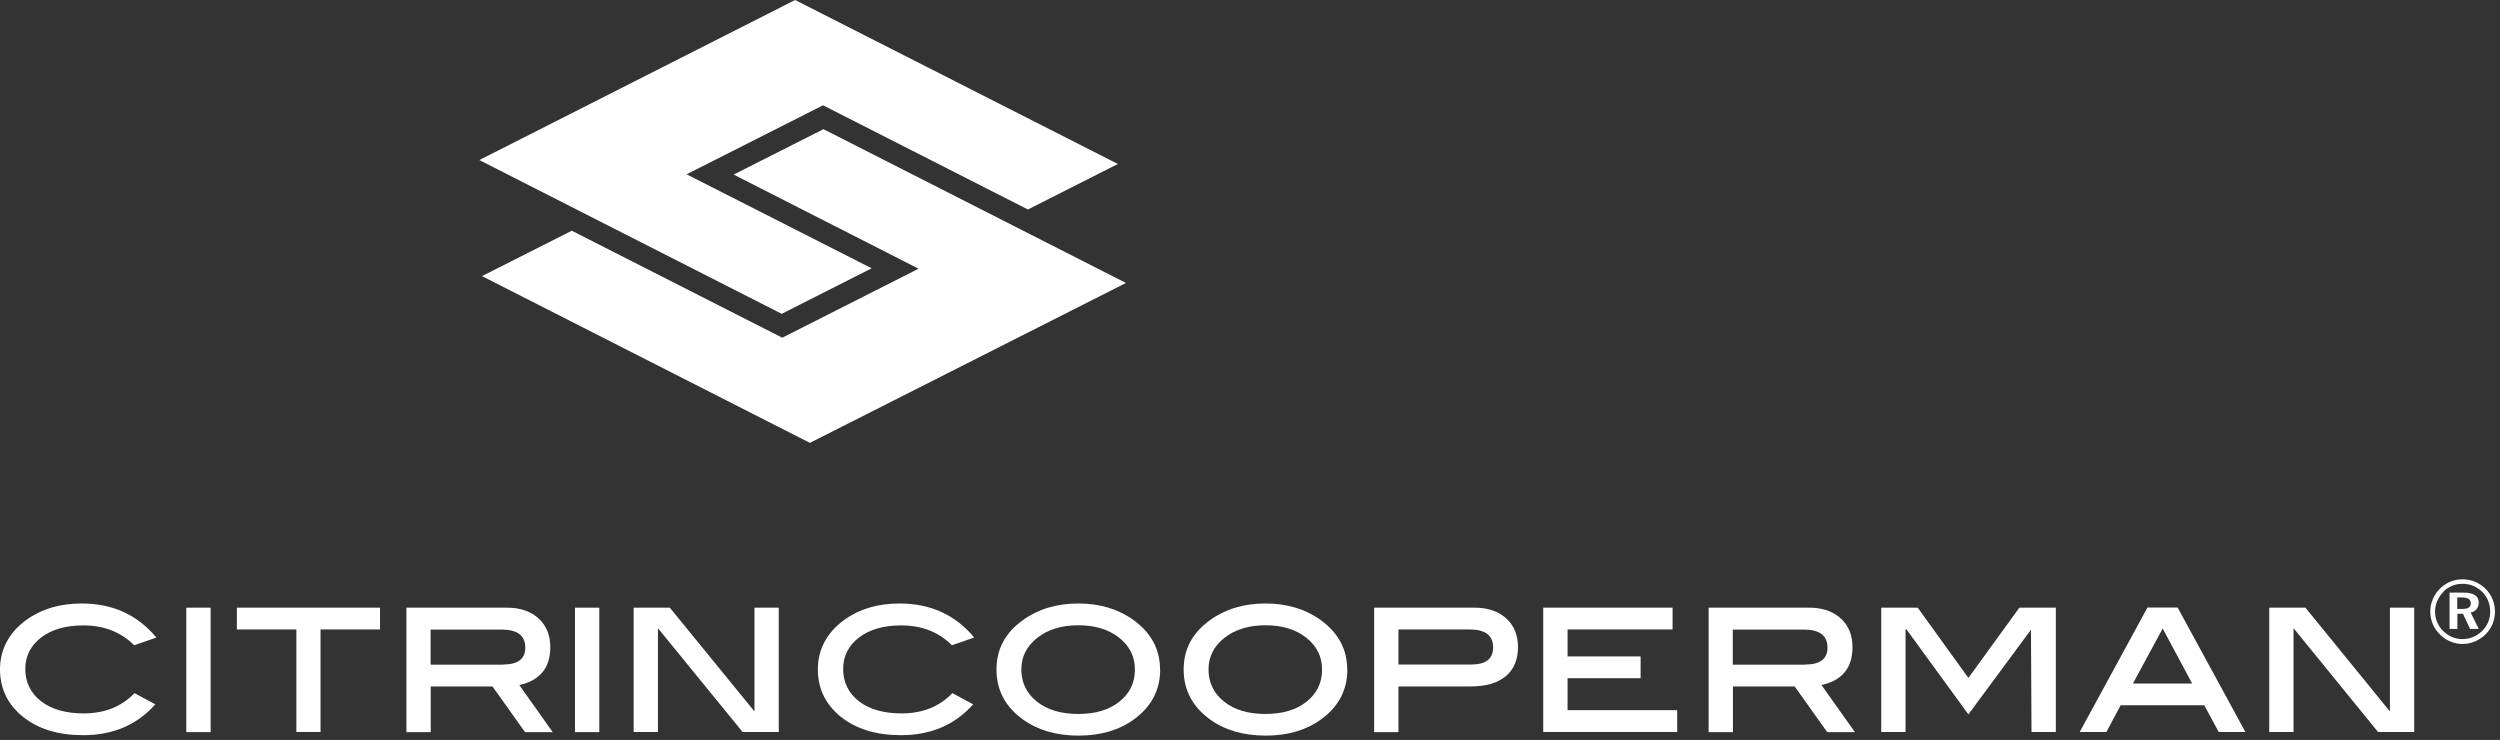 <?xml version="1.0" encoding="UTF-8"?> <svg xmlns="http://www.w3.org/2000/svg" width="223" height="66" viewBox="0 0 223 66" fill="none"><rect x="0" y="0" width="223" height="66" fill="#333333" stroke="none"/><path d="M13.953 56.87L11.972 57.556C10.776 56.372 9.269 55.786 7.437 55.786C5.855 55.786 4.609 56.148 3.663 56.87C2.728 57.593 2.255 58.54 2.255 59.686C2.255 60.832 2.728 61.828 3.663 62.551C4.597 63.274 5.868 63.635 7.475 63.635C9.331 63.635 10.838 63.037 11.997 61.829L13.853 62.825C12.221 64.669 10.079 65.578 7.412 65.578C5.195 65.578 3.401 65.03 2.043 63.934C0.685 62.838 0 61.417 0 59.698C0 57.979 0.772 56.447 2.33 55.313C3.675 54.329 5.332 53.831 7.288 53.831C10.041 53.831 12.259 54.84 13.94 56.858" fill="white"></path><path d="M18.787 54.204H16.619V65.304H18.787V54.204Z" fill="white"></path><path d="M33.898 56.148H28.591V65.292H26.436V56.148H21.129V54.204H33.898V56.148Z" fill="white"></path><path d="M44.887 59.275C46.195 59.275 46.856 58.776 46.856 57.767C46.856 56.696 46.158 56.16 44.763 56.16H38.409V59.287H44.887V59.275ZM49.31 65.304H46.831L43.928 61.23H38.422V65.304H36.254V54.204H45.224C46.407 54.204 47.342 54.528 48.039 55.163C48.737 55.799 49.086 56.658 49.086 57.73C49.086 59.574 48.164 60.695 46.32 61.106L49.31 65.317V65.304Z" fill="white"></path><path d="M53.457 54.205H51.289V65.305H53.457V54.205Z" fill="white"></path><path d="M69.465 65.292H66.239L58.689 56.035V65.292H56.522V54.204H59.748L67.298 63.46V54.204H69.465V65.292Z" fill="white"></path><path d="M86.894 56.87L84.913 57.556C83.729 56.372 82.209 55.786 80.391 55.786C78.808 55.786 77.563 56.148 76.616 56.87C75.681 57.593 75.208 58.54 75.208 59.686C75.208 60.832 75.681 61.828 76.616 62.551C77.55 63.274 78.821 63.635 80.428 63.635C82.284 63.635 83.791 63.037 84.95 61.829L86.806 62.825C85.174 64.669 83.019 65.578 80.366 65.578C78.16 65.578 76.367 65.03 74.996 63.934C73.626 62.825 72.953 61.417 72.953 59.698C72.953 57.979 73.725 56.447 75.283 55.313C76.628 54.329 78.285 53.831 80.241 53.831C82.994 53.831 85.212 54.84 86.894 56.858" fill="white"></path><path d="M101.233 59.711C101.233 58.565 100.759 57.618 99.825 56.883C98.878 56.135 97.67 55.774 96.187 55.774C94.705 55.774 93.471 56.148 92.524 56.895C91.578 57.643 91.104 58.577 91.104 59.723C91.104 60.869 91.565 61.853 92.499 62.589C93.421 63.324 94.655 63.685 96.187 63.685C97.719 63.685 98.928 63.324 99.85 62.589C100.772 61.853 101.233 60.907 101.233 59.723M103.487 59.723C103.487 61.542 102.715 63.025 101.158 64.158C99.837 65.13 98.18 65.616 96.2 65.616C94.219 65.616 92.562 65.13 91.216 64.158C89.672 63.025 88.887 61.554 88.887 59.723C88.887 57.892 89.672 56.447 91.229 55.325C92.599 54.329 94.256 53.831 96.187 53.831C98.118 53.831 99.763 54.329 101.133 55.325C102.703 56.472 103.475 57.942 103.475 59.723" fill="white"></path><path d="M117.928 59.711C117.928 58.565 117.454 57.618 116.52 56.883C115.573 56.135 114.365 55.774 112.882 55.774C111.4 55.774 110.167 56.148 109.22 56.895C108.273 57.643 107.8 58.577 107.8 59.723C107.8 60.869 108.26 61.853 109.195 62.589C110.117 63.324 111.35 63.685 112.882 63.685C114.415 63.685 115.623 63.324 116.545 62.589C117.467 61.853 117.928 60.907 117.928 59.723M120.183 59.723C120.183 61.542 119.41 63.025 117.853 64.158C116.533 65.13 114.876 65.616 112.895 65.616C110.914 65.616 109.245 65.13 107.912 64.158C106.367 63.025 105.582 61.554 105.582 59.723C105.582 57.892 106.367 56.447 107.924 55.325C109.294 54.329 110.951 53.831 112.882 53.831C114.813 53.831 116.458 54.329 117.828 55.325C119.398 56.472 120.17 57.942 120.17 59.723" fill="white"></path><path d="M131.22 59.275C132.528 59.275 133.188 58.776 133.188 57.755C133.188 56.683 132.491 56.148 131.095 56.148H124.742V59.275H131.22ZM131.544 54.204C132.715 54.204 133.662 54.528 134.359 55.163C135.057 55.799 135.406 56.658 135.406 57.73C135.406 58.801 135.045 59.711 134.31 60.321C133.575 60.931 132.541 61.23 131.183 61.23H124.742V65.304H122.574V54.204H131.544Z" fill="white"></path><path d="M149.605 65.292H137.658V54.204H149.194V56.148H139.826V58.552H146.341V60.495H139.826V63.348H149.605V65.292Z" fill="white"></path><path d="M161.044 59.275C162.352 59.275 163.012 58.776 163.012 57.767C163.012 56.696 162.314 56.16 160.919 56.16H154.565V59.287H161.044V59.275ZM165.466 65.304H162.987L160.084 61.23H154.578V65.304H152.41V54.204H161.38C162.563 54.204 163.498 54.528 164.195 55.163C164.893 55.799 165.242 56.658 165.242 57.73C165.242 59.574 164.32 60.695 162.476 61.106L165.466 65.317V65.304Z" fill="white"></path><path d="M183.379 65.292H181.211L181.162 56.172L175.58 63.722L170.024 56.098L169.974 56.172V65.292H167.807V54.204H171.058L175.58 60.47L180.128 54.204H183.379V65.292Z" fill="white"></path><path d="M195.54 60.969L192.912 56.061L190.258 60.969H195.553H195.54ZM200.287 65.292H197.907L196.624 62.912H189.162L187.891 65.292H185.512L191.554 54.192H194.245L200.287 65.292Z" fill="white"></path><path d="M215.347 65.292H212.121L204.584 56.035V65.292H202.416V54.204H205.643L213.18 63.46V54.204H215.347V65.292Z" fill="white"></path><path d="M100.436 25.24L73.452 11.523L65.441 15.572L81.936 23.969L69.777 30.123L51.003 20.58L42.992 24.629L72.243 39.504L100.436 25.24Z" fill="white"></path><path d="M42.756 14.277L69.727 27.993L77.75 23.932L61.243 15.547L73.415 9.393L91.691 18.687L99.713 14.626L70.923 0L42.756 14.277Z" fill="white"></path><path d="M221.727 52.535C222.263 53.083 222.549 53.781 222.549 54.553C222.549 55.325 222.25 56.06 221.702 56.596C221.129 57.144 220.407 57.443 219.659 57.443C218.912 57.443 218.164 57.132 217.616 56.571C217.068 56.023 216.781 55.313 216.781 54.553C216.781 53.793 217.093 53.046 217.653 52.498C218.201 51.962 218.887 51.675 219.659 51.675C220.431 51.675 221.166 51.974 221.727 52.535ZM217.952 52.797C217.466 53.282 217.205 53.905 217.205 54.553C217.205 55.201 217.454 55.811 217.915 56.272C218.388 56.746 218.999 57.007 219.622 57.007C220.307 57.007 220.917 56.758 221.403 56.285C221.864 55.836 222.126 55.226 222.126 54.578C222.126 53.88 221.889 53.282 221.428 52.809C220.955 52.336 220.344 52.074 219.671 52.074C218.999 52.074 218.413 52.311 217.952 52.772M219.734 52.859C220.643 52.859 221.104 53.17 221.104 53.743C221.104 54.217 220.843 54.541 220.382 54.64L221.104 56.098H220.332L219.696 54.752H219.198V56.098H218.5V52.859H219.746H219.734ZM219.186 54.316H219.647C220.157 54.316 220.394 54.167 220.394 53.818C220.394 53.457 220.132 53.295 219.609 53.295H219.186V54.304V54.316Z" fill="white"></path></svg> 